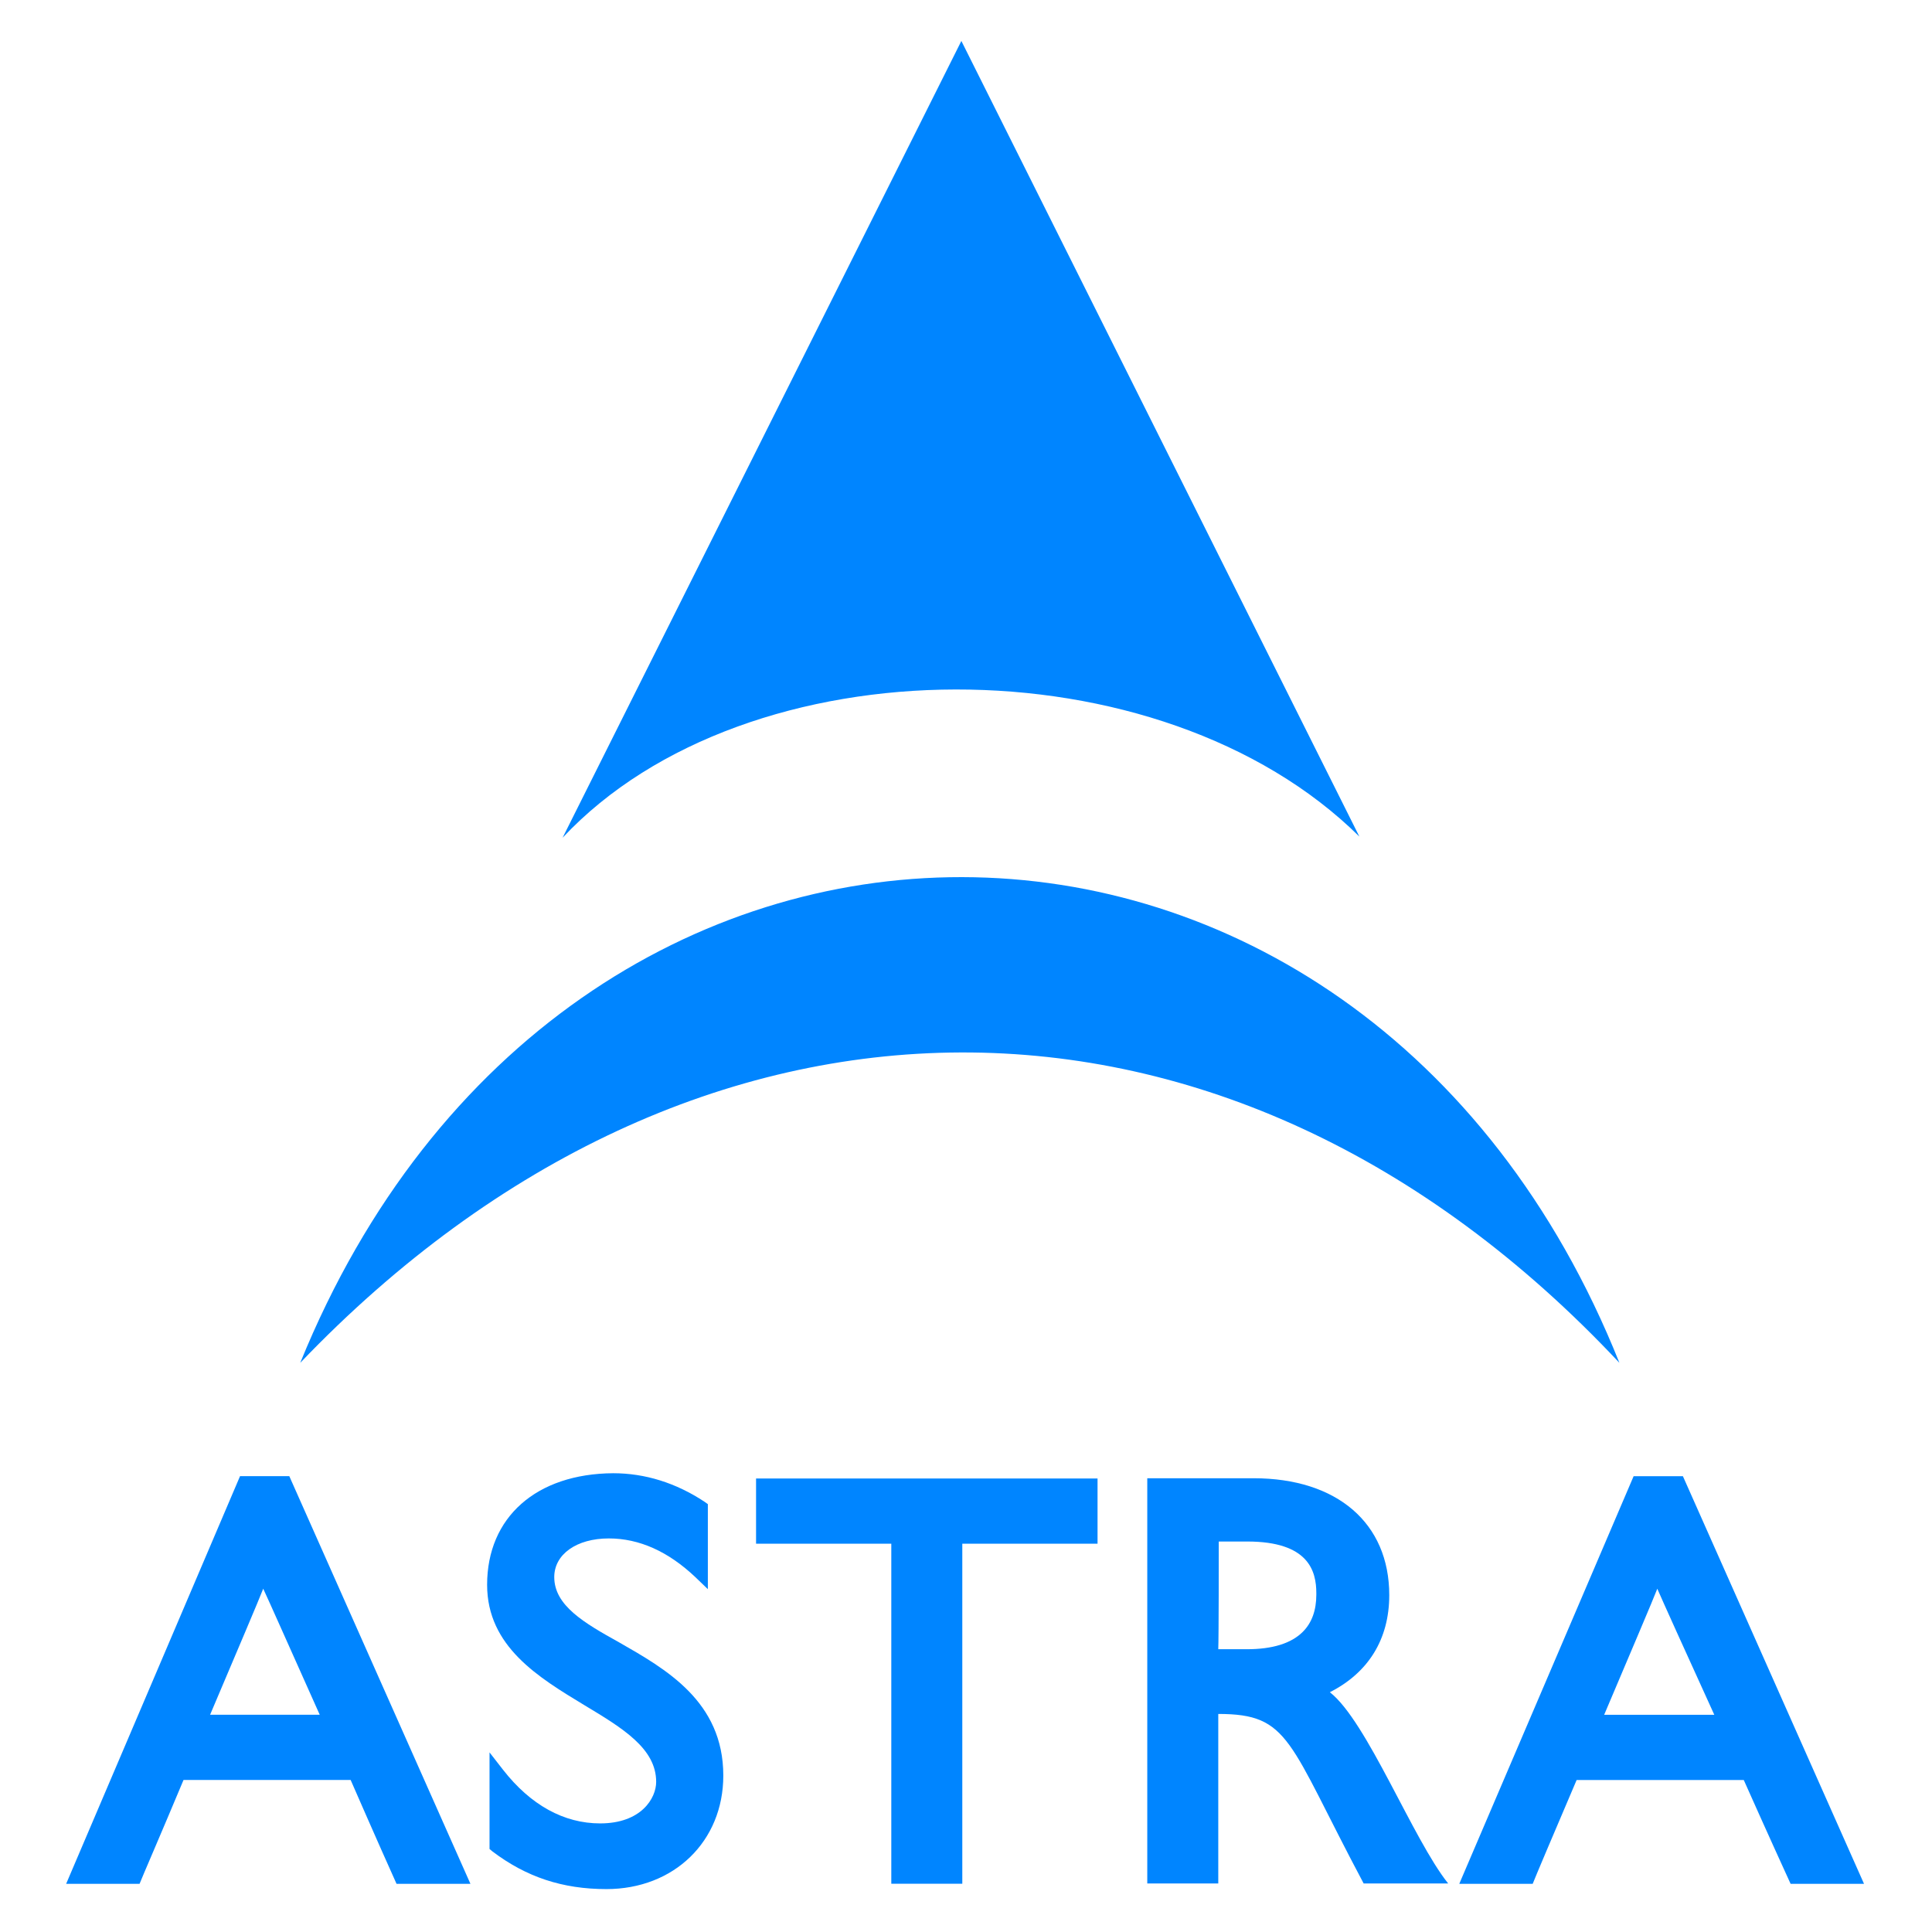 <?xml version="1.0" encoding="UTF-8"?>
<svg xmlns="http://www.w3.org/2000/svg" version="1.1" id="Astra_Logo" x="0px" y="0px" viewBox="0 0 500 500" xml:space="preserve">
<style type="text/css">
	.astra0{fill:#0085FF;}
</style>
<g>
	<g id="A_1" transform="matrix(1.25 0 0 -1.25 602.371 107.53)">
		<path class="astra0" d="M-399.8-304h15.3l-37.5,84.4h-10.2l-36-84.4h15.2c0.5,1.3,4.5,10.5,9.1,21.5h34.6    C-404.5-293.5-400.4-302.7-399.8-304z M-438.4-269c5.3,12.5,10.2,24,11,26.1c1-2.1,6.1-13.6,11.7-26.1H-438.4"></path>
	</g>
	<g id="S" transform="matrix(1.25 0 0 -1.25 606.441 94.145)">
		<path class="astra0" d="M-384.3-252.8c0-12.8,10.7-19.2,20.1-24.9c8-4.8,14.9-9,14.9-15.9c0-3.4-3.1-8.6-11.6-8.6    c-7.5,0-14.4,3.8-20.1,11.1l-2.8,3.6v-20l0.6-0.5c7-5.3,14.5-7.8,23.6-7.8c14,0,24.2,9.9,24.2,23.5c0,15.4-12,22.1-21.6,27.6    c-7.2,4-13.4,7.6-13.4,13.5c0,4.7,4.6,8,11.3,8c6.3,0,12.3-2.7,17.9-8l2.6-2.5v17.6l-0.7,0.5c-5.9,3.9-12.3,5.9-18.9,5.9    C-374.1-229.8-384.3-238.8-384.3-252.8"></path>
	</g>
	<g id="T" transform="matrix(1.25 0 0 -1.25 633.418 89.384)">
		<path class="astra0" d="M-281.1-234.6h-69.1v-13.5h28v-70.4h14.7v70.4h28v13.5H-281.1"></path>
	</g>
	<g id="R" transform="matrix(1.25 0 0 -1.25 644.163 98.943)">
		<path class="astra0" d="M-240-271.2c7.9,4,12.3,10.9,12.3,20.1c0,14.9-10.8,24.2-28.1,24.2h-22v-83.9h14.7v35.1    c14.9,0,14.4-5.6,30.1-35.1h17.5C-222.8-301.7-232.3-277.2-240-271.2L-240-271.2z M-263-240h5.9c12.7,0,14.3-6.1,14.3-10.7v-0.3    c0-3.2-0.9-5.8-2.8-7.7c-2.4-2.4-6.3-3.6-11.6-3.6h-5.9C-263-259.7-263-242.6-263-240"></path>
	</g>
	<g id="A_2" transform="matrix(1.25 0 0 -1.25 664.783 107.535)">
		<path class="astra0" d="M-161.1-304h15.2l-37.5,84.4h-10.2l-36.1-84.4h15.2c0.5,1.3,4.4,10.5,9.1,21.5h34.6    C-165.9-293.5-161.7-302.7-161.1-304z M-199.7-269c5.3,12.5,10.2,24,11,26.1c0.9-2.1,6.1-13.6,11.8-26.1H-199.7"></path>
	</g>
</g>
<path id="spitze" class="astra0" d="M145.6,216.8L248.8,10.6l103,205.9C300.3,165.6,193.4,165.8,145.6,216.8"></path>
<path id="bogen" class="astra0" d="M77.7,352.7c68.3-168,274.6-167.2,341.4,0C318,244.8,179.4,246.4,77.7,352.7"></path>
</svg>
